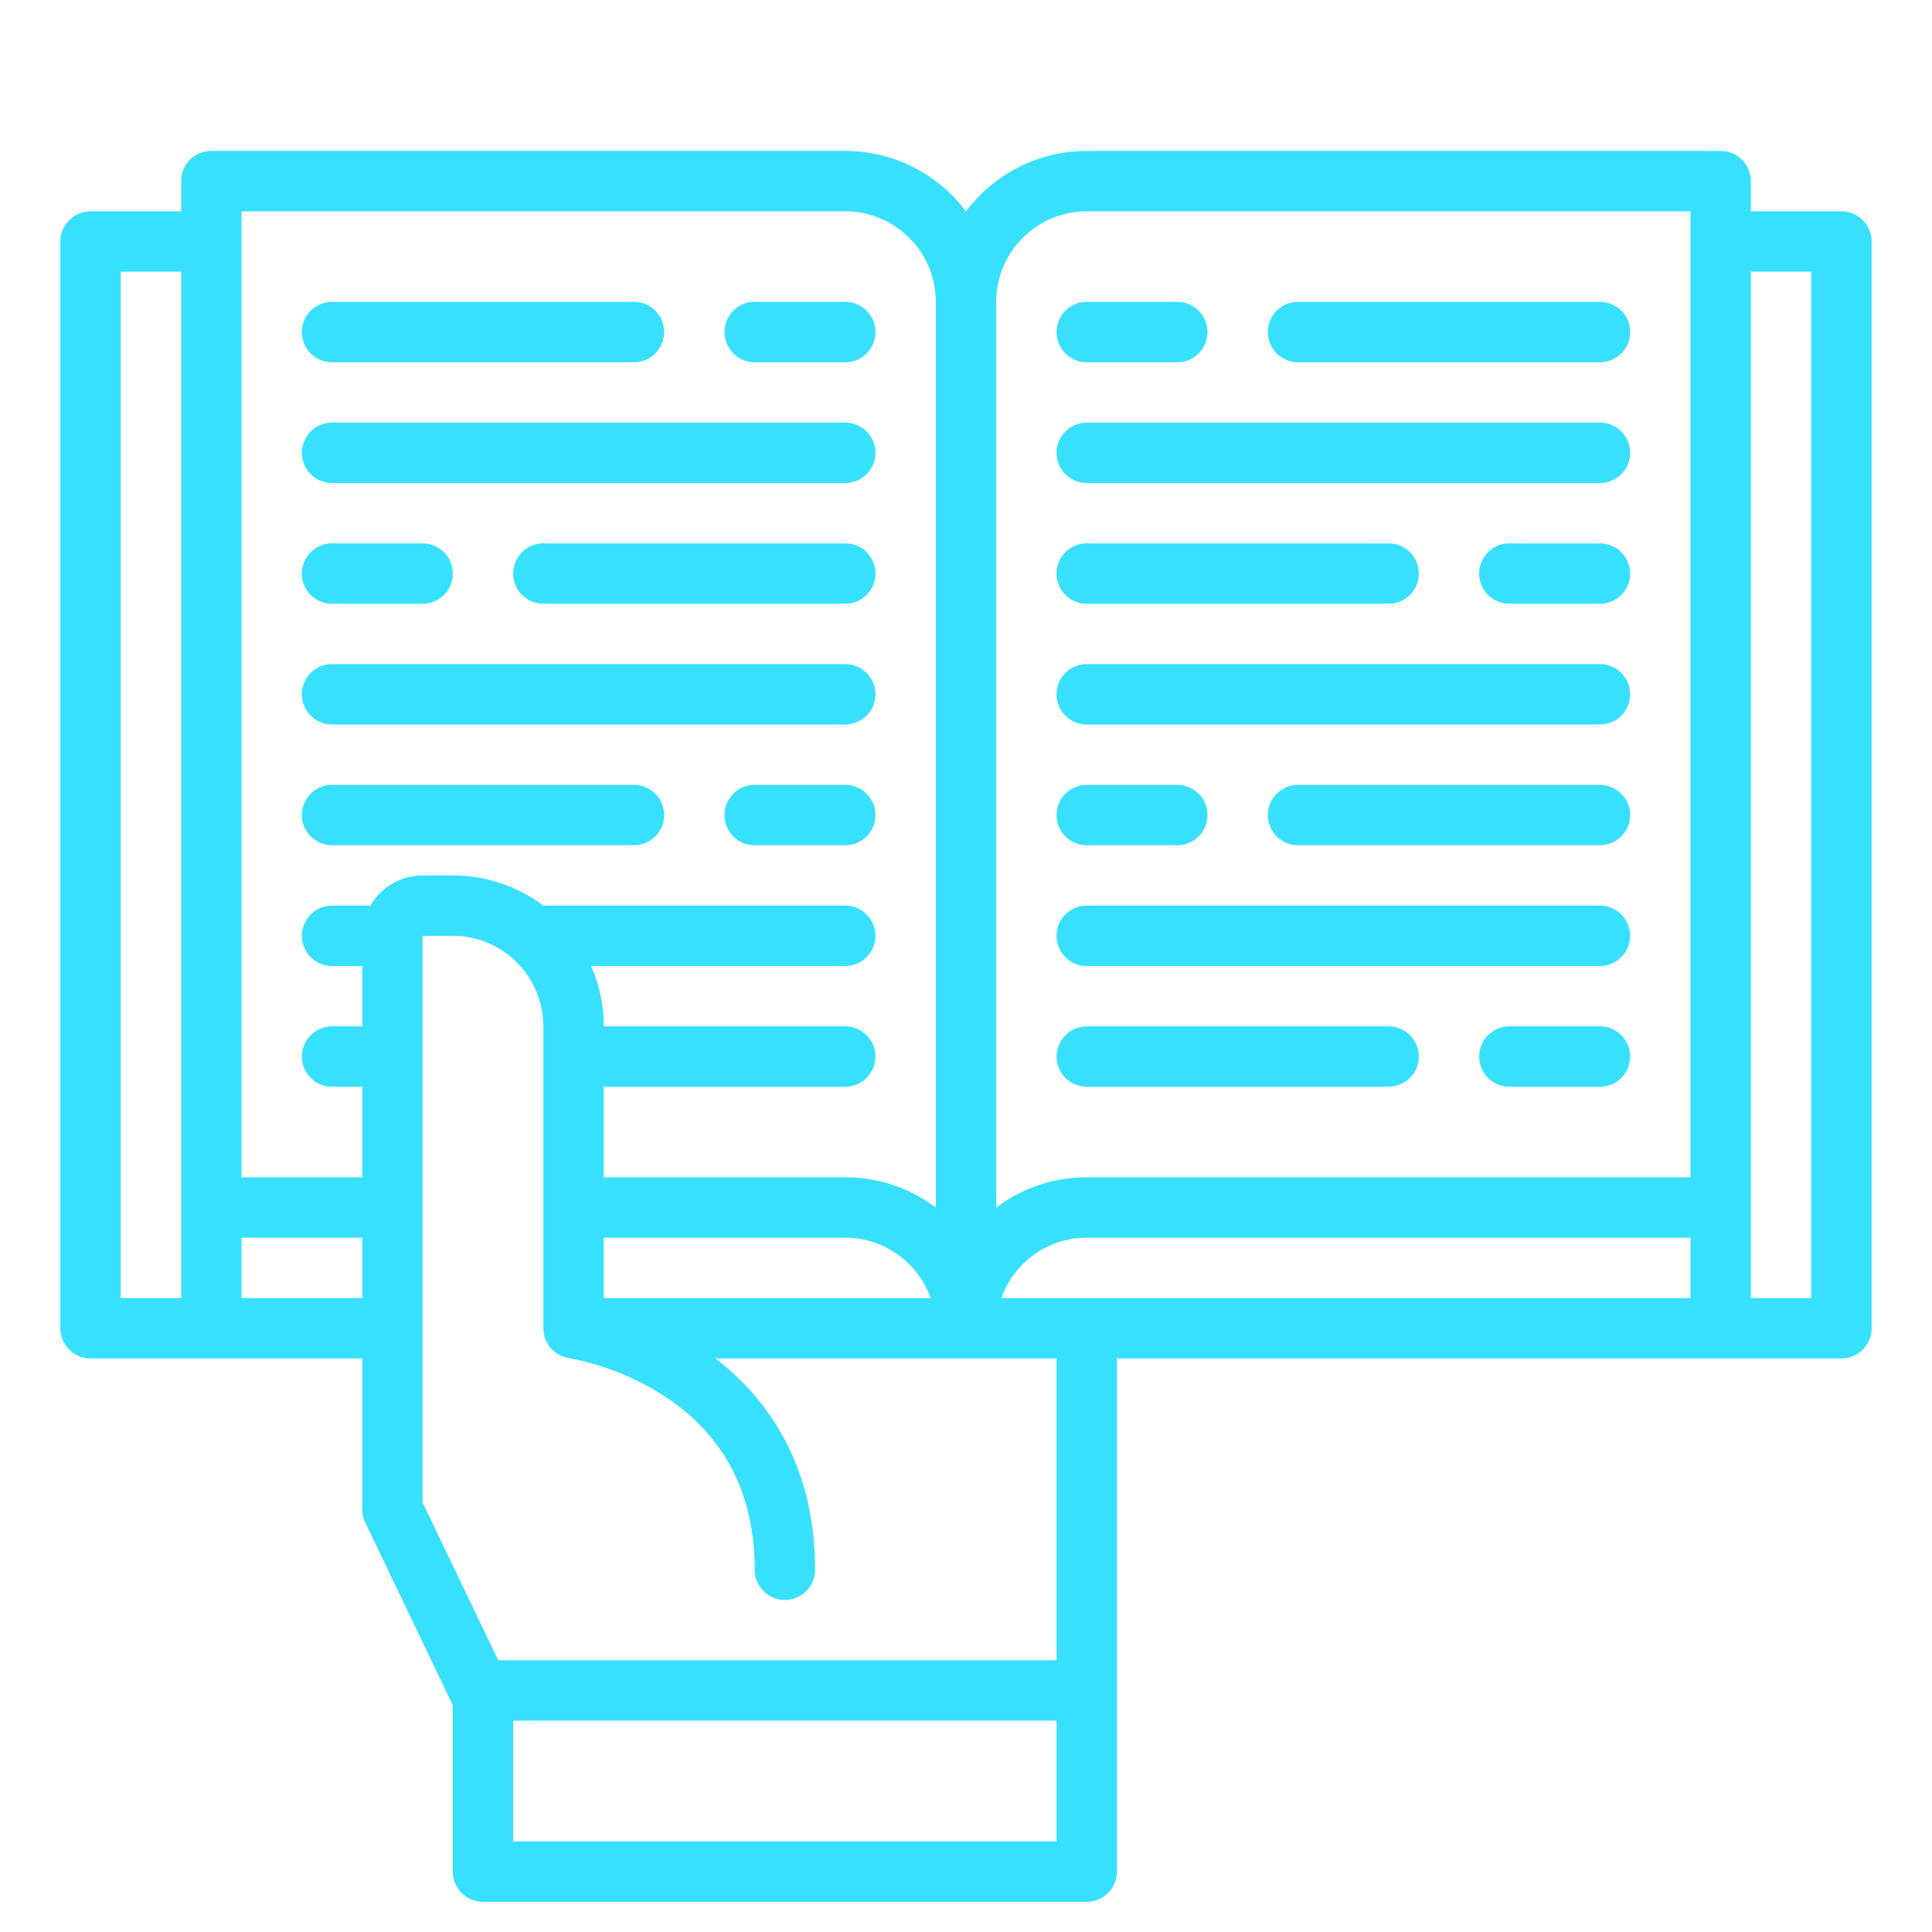 <?xml version="1.0" encoding="UTF-8"?> <svg xmlns="http://www.w3.org/2000/svg" xmlns:xlink="http://www.w3.org/1999/xlink" xmlns:svgjs="http://svgjs.com/svgjs" width="512" height="512" x="0" y="0" viewBox="0 0 512 512" style="enable-background:new 0 0 512 512" xml:space="preserve" class=""> <g> <path xmlns="http://www.w3.org/2000/svg" d="M488,56H464V48a8,8,0,0,0-8-8H288a39.964,39.964,0,0,0-32,16.028A39.964,39.964,0,0,0,224,40H56a8,8,0,0,0-8,8v8H24a8,8,0,0,0-8,8V352a8,8,0,0,0,8,8H96v40a8.016,8.016,0,0,0,.785,3.457l23,48c.063.132.145.25.215.377V496a8,8,0,0,0,8,8H288a8,8,0,0,0,8-8V360H488a8,8,0,0,0,8-8V64A8,8,0,0,0,488,56ZM265.376,344A24.039,24.039,0,0,1,288,328H448v16ZM160,344V328h64a24.039,24.039,0,0,1,22.624,16ZM288,56H448V312H288a39.788,39.788,0,0,0-24,8.022V80A24.028,24.028,0,0,1,288,56ZM64,56H224a24.028,24.028,0,0,1,24,24V320.019A39.792,39.792,0,0,0,224,312H160V288h64a8,8,0,0,0,0-16H160a39.759,39.759,0,0,0-3.35-16H224a8,8,0,0,0,0-16H143.974A39.8,39.8,0,0,0,120,232h-8a16,16,0,0,0-13.835,8H88a8,8,0,0,0,0,16h8v16H88a8,8,0,0,0,0,16h8v24H64ZM32,72H48V344H32ZM64,344V328H96v16Zm72,144V456H280v32Zm144-48H132.038L112,398.183V248h8a24.028,24.028,0,0,1,24,24v80a8,8,0,0,0,6.868,7.92,71.291,71.291,0,0,1,24.806,9.809C191.815,380.106,200,395.674,200,416a8,8,0,0,0,16,0c0-28.634-13.339-45.93-26.387-56H280Zm200-96H464V72h16Z" fill="#37e0ff" data-original="#000000" style="" class=""></path> <path xmlns="http://www.w3.org/2000/svg" d="M88,96h80a8,8,0,0,0,0-16H88a8,8,0,0,0,0,16Z" fill="#37e0ff" data-original="#000000" style="" class=""></path> <path xmlns="http://www.w3.org/2000/svg" d="M200,96h24a8,8,0,0,0,0-16H200a8,8,0,0,0,0,16Z" fill="#37e0ff" data-original="#000000" style="" class=""></path> <path xmlns="http://www.w3.org/2000/svg" d="M224,144H144a8,8,0,0,0,0,16h80a8,8,0,0,0,0-16Z" fill="#37e0ff" data-original="#000000" style="" class=""></path> <path xmlns="http://www.w3.org/2000/svg" d="M88,160h24a8,8,0,0,0,0-16H88a8,8,0,0,0,0,16Z" fill="#37e0ff" data-original="#000000" style="" class=""></path> <path xmlns="http://www.w3.org/2000/svg" d="M88,128H224a8,8,0,0,0,0-16H88a8,8,0,0,0,0,16Z" fill="#37e0ff" data-original="#000000" style="" class=""></path> <path xmlns="http://www.w3.org/2000/svg" d="M88,224h80a8,8,0,0,0,0-16H88a8,8,0,0,0,0,16Z" fill="#37e0ff" data-original="#000000" style="" class=""></path> <path xmlns="http://www.w3.org/2000/svg" d="M224,208H200a8,8,0,0,0,0,16h24a8,8,0,0,0,0-16Z" fill="#37e0ff" data-original="#000000" style="" class=""></path> <path xmlns="http://www.w3.org/2000/svg" d="M88,192H224a8,8,0,0,0,0-16H88a8,8,0,0,0,0,16Z" fill="#37e0ff" data-original="#000000" style="" class=""></path> <path xmlns="http://www.w3.org/2000/svg" d="M344,96h80a8,8,0,0,0,0-16H344a8,8,0,0,0,0,16Z" fill="#37e0ff" data-original="#000000" style="" class=""></path> <path xmlns="http://www.w3.org/2000/svg" d="M288,96h24a8,8,0,0,0,0-16H288a8,8,0,0,0,0,16Z" fill="#37e0ff" data-original="#000000" style="" class=""></path> <path xmlns="http://www.w3.org/2000/svg" d="M288,160h80a8,8,0,0,0,0-16H288a8,8,0,0,0,0,16Z" fill="#37e0ff" data-original="#000000" style="" class=""></path> <path xmlns="http://www.w3.org/2000/svg" d="M424,144H400a8,8,0,0,0,0,16h24a8,8,0,0,0,0-16Z" fill="#37e0ff" data-original="#000000" style="" class=""></path> <path xmlns="http://www.w3.org/2000/svg" d="M288,128H424a8,8,0,0,0,0-16H288a8,8,0,0,0,0,16Z" fill="#37e0ff" data-original="#000000" style="" class=""></path> <path xmlns="http://www.w3.org/2000/svg" d="M424,208H344a8,8,0,0,0,0,16h80a8,8,0,0,0,0-16Z" fill="#37e0ff" data-original="#000000" style="" class=""></path> <path xmlns="http://www.w3.org/2000/svg" d="M288,224h24a8,8,0,0,0,0-16H288a8,8,0,0,0,0,16Z" fill="#37e0ff" data-original="#000000" style="" class=""></path> <path xmlns="http://www.w3.org/2000/svg" d="M288,288h80a8,8,0,0,0,0-16H288a8,8,0,0,0,0,16Z" fill="#37e0ff" data-original="#000000" style="" class=""></path> <path xmlns="http://www.w3.org/2000/svg" d="M424,272H400a8,8,0,0,0,0,16h24a8,8,0,0,0,0-16Z" fill="#37e0ff" data-original="#000000" style="" class=""></path> <path xmlns="http://www.w3.org/2000/svg" d="M288,256H424a8,8,0,0,0,0-16H288a8,8,0,0,0,0,16Z" fill="#37e0ff" data-original="#000000" style="" class=""></path> <path xmlns="http://www.w3.org/2000/svg" d="M288,192H424a8,8,0,0,0,0-16H288a8,8,0,0,0,0,16Z" fill="#37e0ff" data-original="#000000" style="" class=""></path> </g> </svg> 